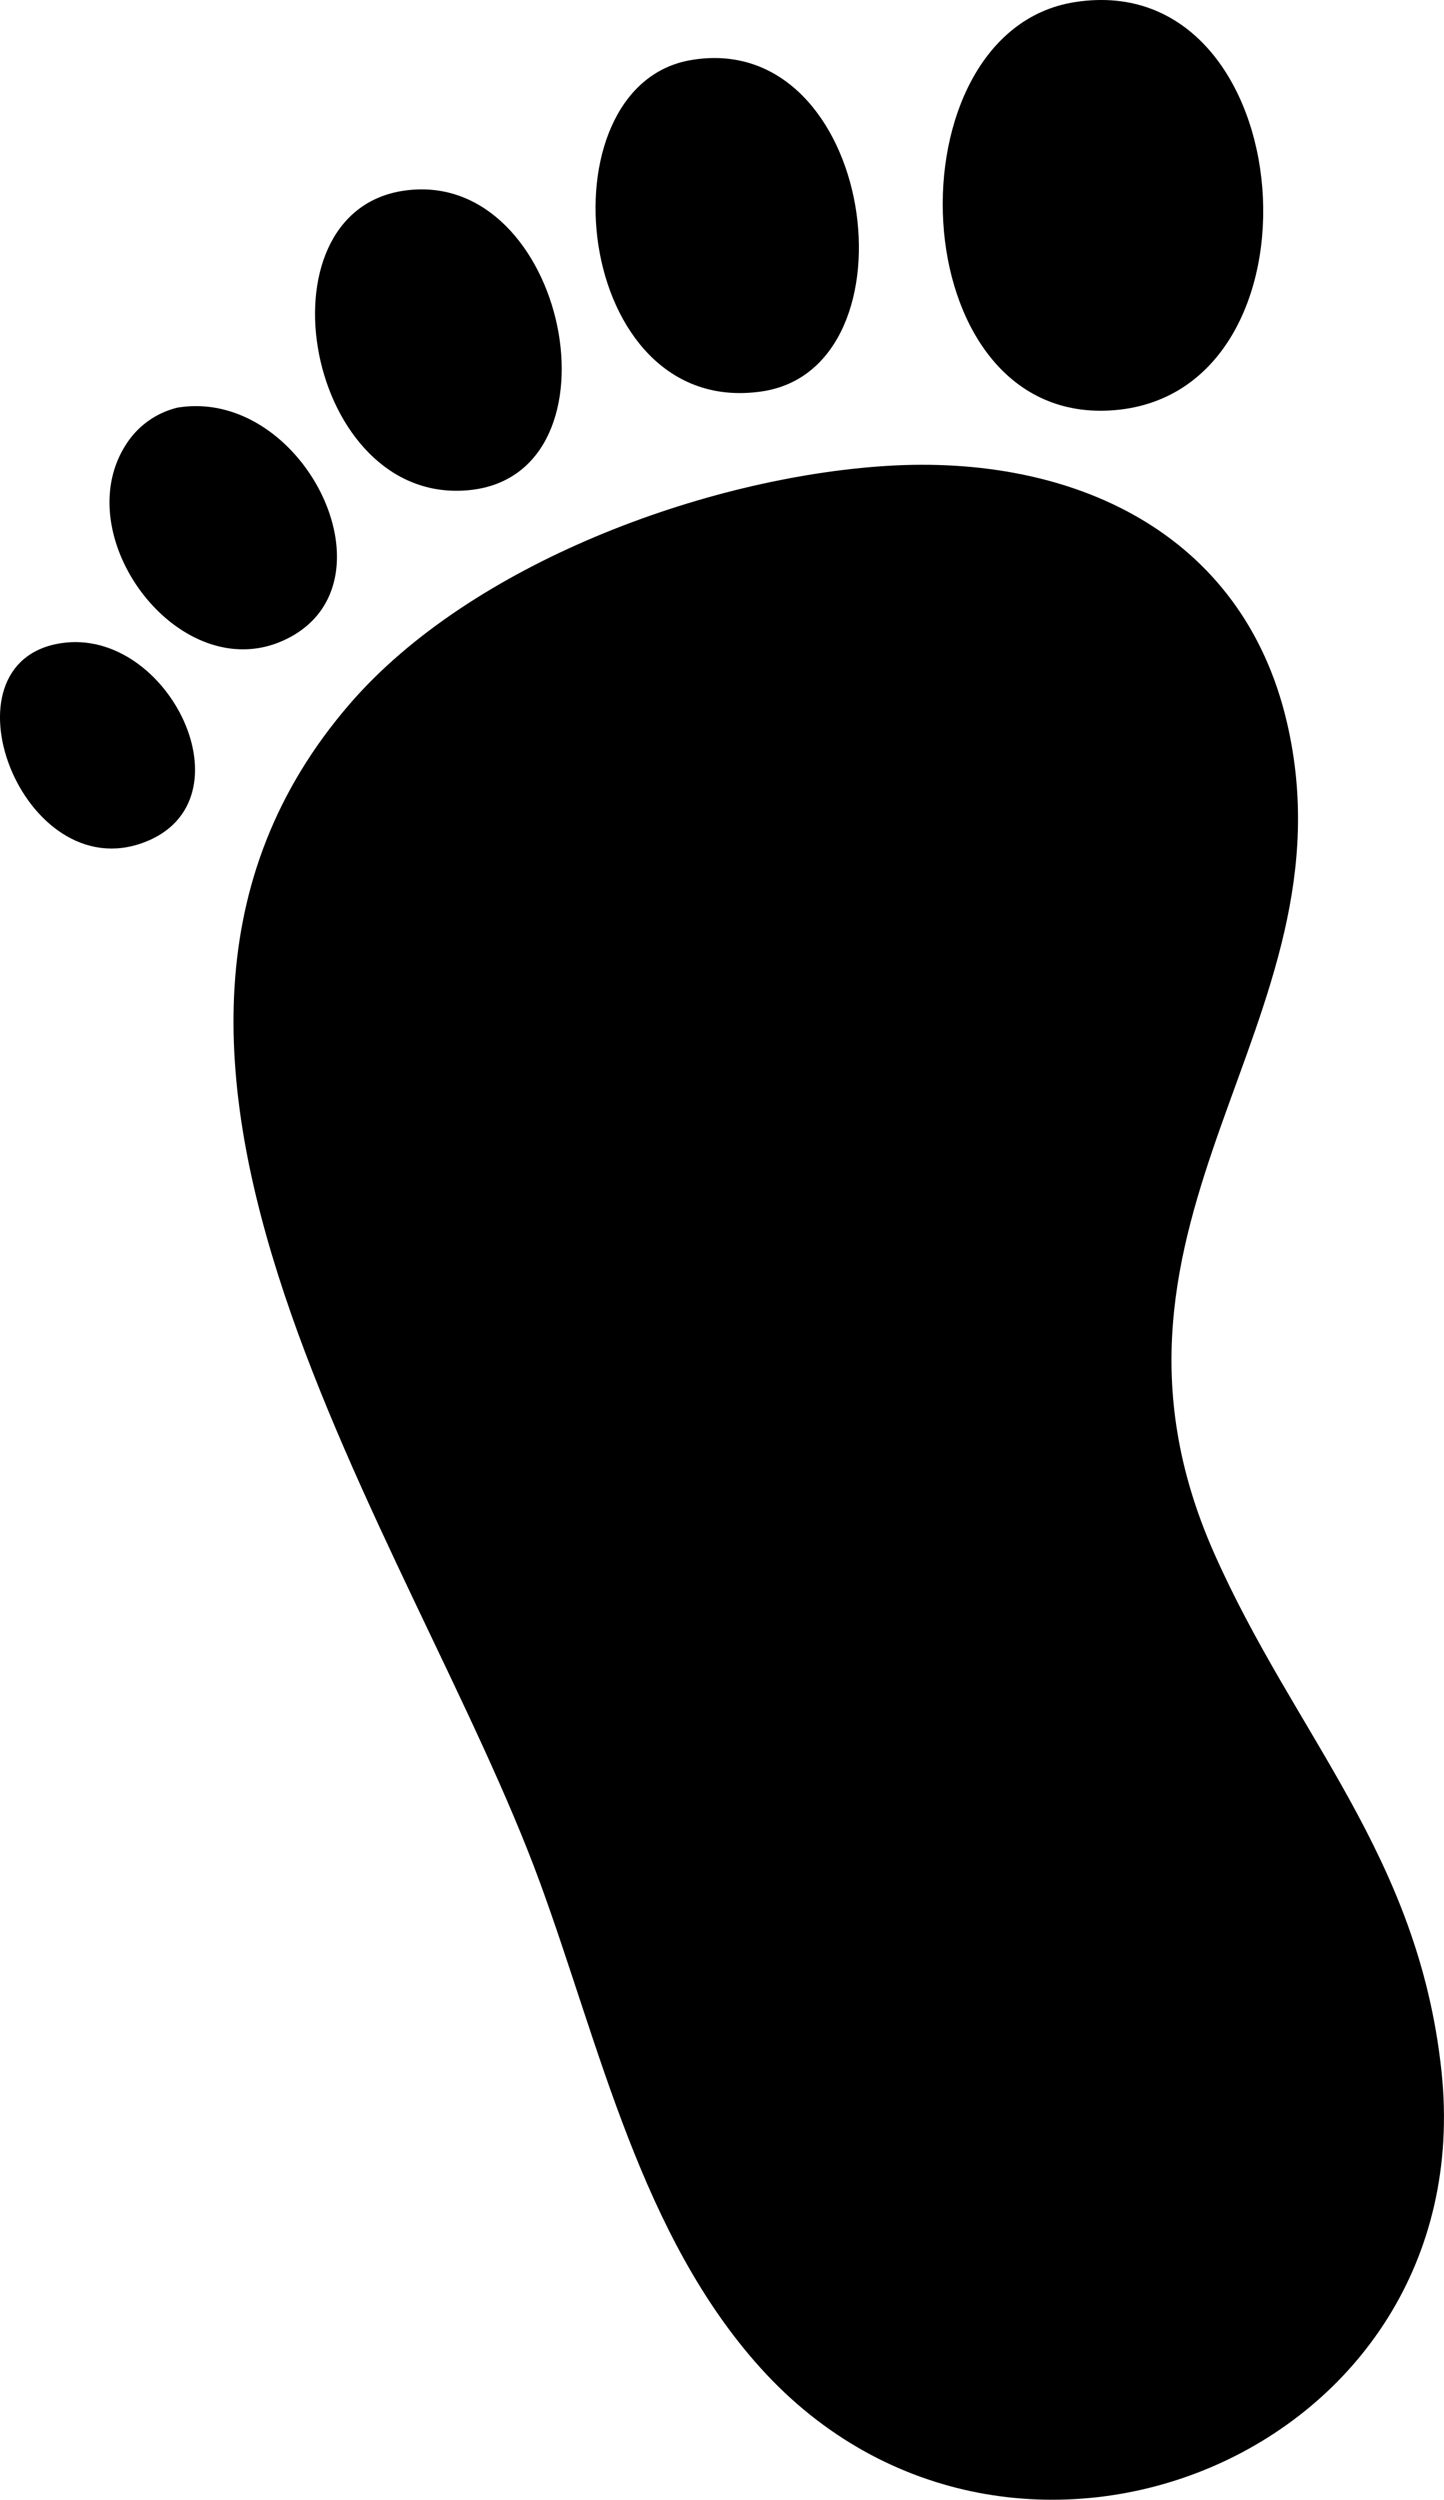 <svg xmlns="http://www.w3.org/2000/svg" width="119.52" height="206.845" viewBox="0 0 119.52 206.845">
  <g id="foor-l" transform="translate(0 0)">
    <path id="パス_213" data-name="パス 213" d="M73.4,38.551c15.27-.958,29.434,5.4,33.124,21.242,5.784,24.827-18.266,41.054-6.049,68.683,6.676,15.1,16.929,25,18.836,42.9,3.378,31.725-35.61,47.548-56.347,24.58-9.915-10.982-13.316-26.649-18.267-40.172C34.2,127.114,4.01,87.1,28.957,58.238,38.965,46.661,58.367,39.494,73.4,38.551"/>
    <path id="パス_214" data-name="パス 214" d="M88.97.174c18.912-2.96,21.482,32.721,2.917,33.791C74.439,34.971,73.468,2.6,88.97.174"/>
    <path id="パス_215" data-name="パス 215" d="M57.2,4.969c15.246-2.576,19.043,25.5,5.844,27.422-15.675,2.288-18.4-25.3-5.844-27.422"/>
    <path id="パス_216" data-name="パス 216" d="M33.533,15.764c13.4-1.822,18.41,23.48,5.314,24.793-13.514,1.354-17.888-23.084-5.314-24.793"/>
    <path id="パス_217" data-name="パス 217" d="M14.647,33.738C24.946,32,32.962,47.882,24.031,52.713c-8.749,4.734-18.681-8.16-13.575-15.972a6.982,6.982,0,0,1,4.191-3"/>
    <path id="パス_218" data-name="パス 218" d="M5.057,53.221c8.9-1.359,15.9,13.048,6.888,16.475-10.1,3.84-17.223-14.9-6.888-16.475"/>
  </g>
</svg>
